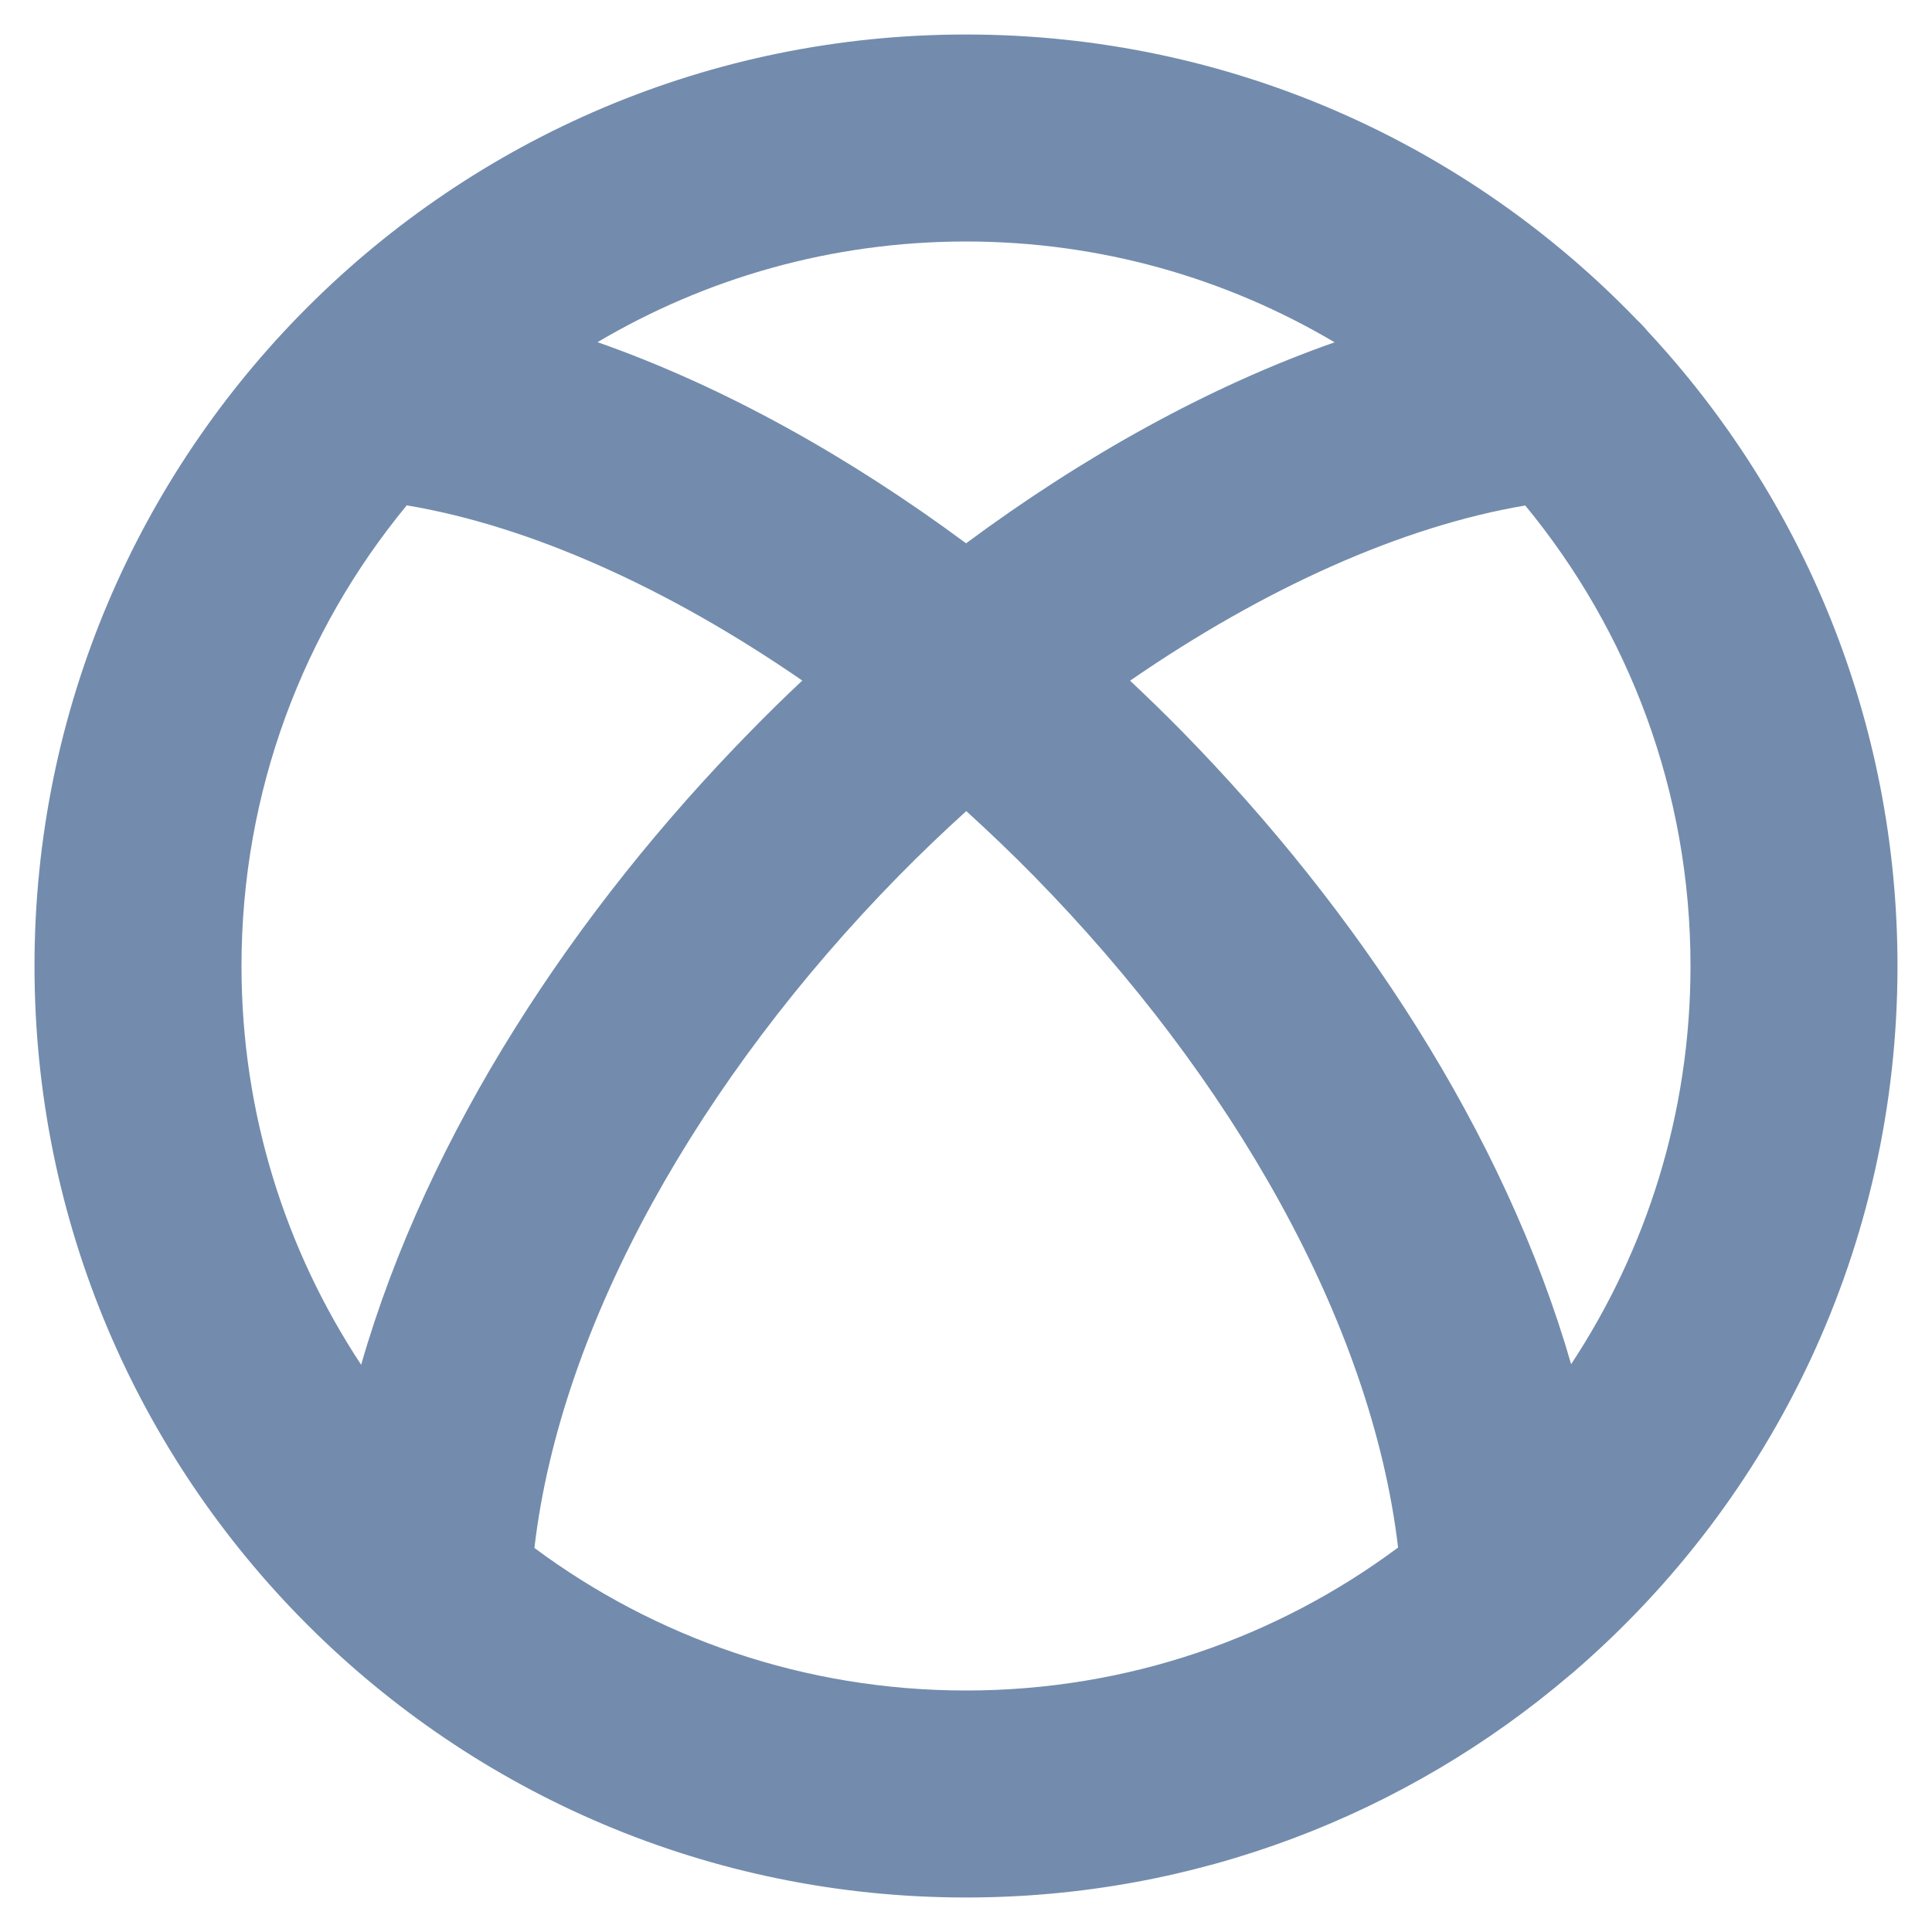 <svg width="28" height="28" viewBox="0 0 28 28" fill="none" xmlns="http://www.w3.org/2000/svg">
<path d="M14 0.5C17.822 0.5 21.273 2.088 23.729 4.641C23.782 4.69 23.833 4.744 23.879 4.801C26.125 7.212 27.5 10.445 27.5 14C27.5 18.077 25.693 21.731 22.836 24.206C22.809 24.231 22.781 24.254 22.752 24.277C20.395 26.286 17.34 27.5 14 27.5C6.544 27.5 0.5 21.456 0.5 14C0.5 6.544 6.544 0.5 14 0.5ZM14.004 11.755C13.67 12.058 13.341 12.372 13.02 12.699C10.161 15.614 8.128 19.166 7.745 22.434C9.492 23.732 11.656 24.5 14 24.5C16.347 24.5 18.513 23.729 20.262 22.428C19.877 19.161 17.845 15.612 14.987 12.699C14.666 12.372 14.337 12.058 14.004 11.755ZM5.895 7.324C4.398 9.139 3.5 11.464 3.5 14C3.5 16.136 4.139 18.121 5.234 19.779C6.201 16.419 8.335 13.19 10.878 10.598C11.122 10.348 11.372 10.103 11.627 9.863C9.684 8.523 7.685 7.624 5.895 7.324ZM22.105 7.326C20.316 7.628 18.319 8.526 16.378 9.865C16.633 10.105 16.884 10.348 17.129 10.598C19.67 13.188 21.802 16.414 22.77 19.771C23.862 18.115 24.5 16.133 24.5 14C24.5 11.465 23.601 9.141 22.105 7.326ZM14 3.5C12.05 3.5 10.225 4.033 8.66 4.959C10.481 5.598 12.301 6.615 14.001 7.874C15.7 6.615 17.521 5.6 19.342 4.961C17.777 4.034 15.951 3.5 14 3.5Z" fill="#738CAD"/>
</svg>

